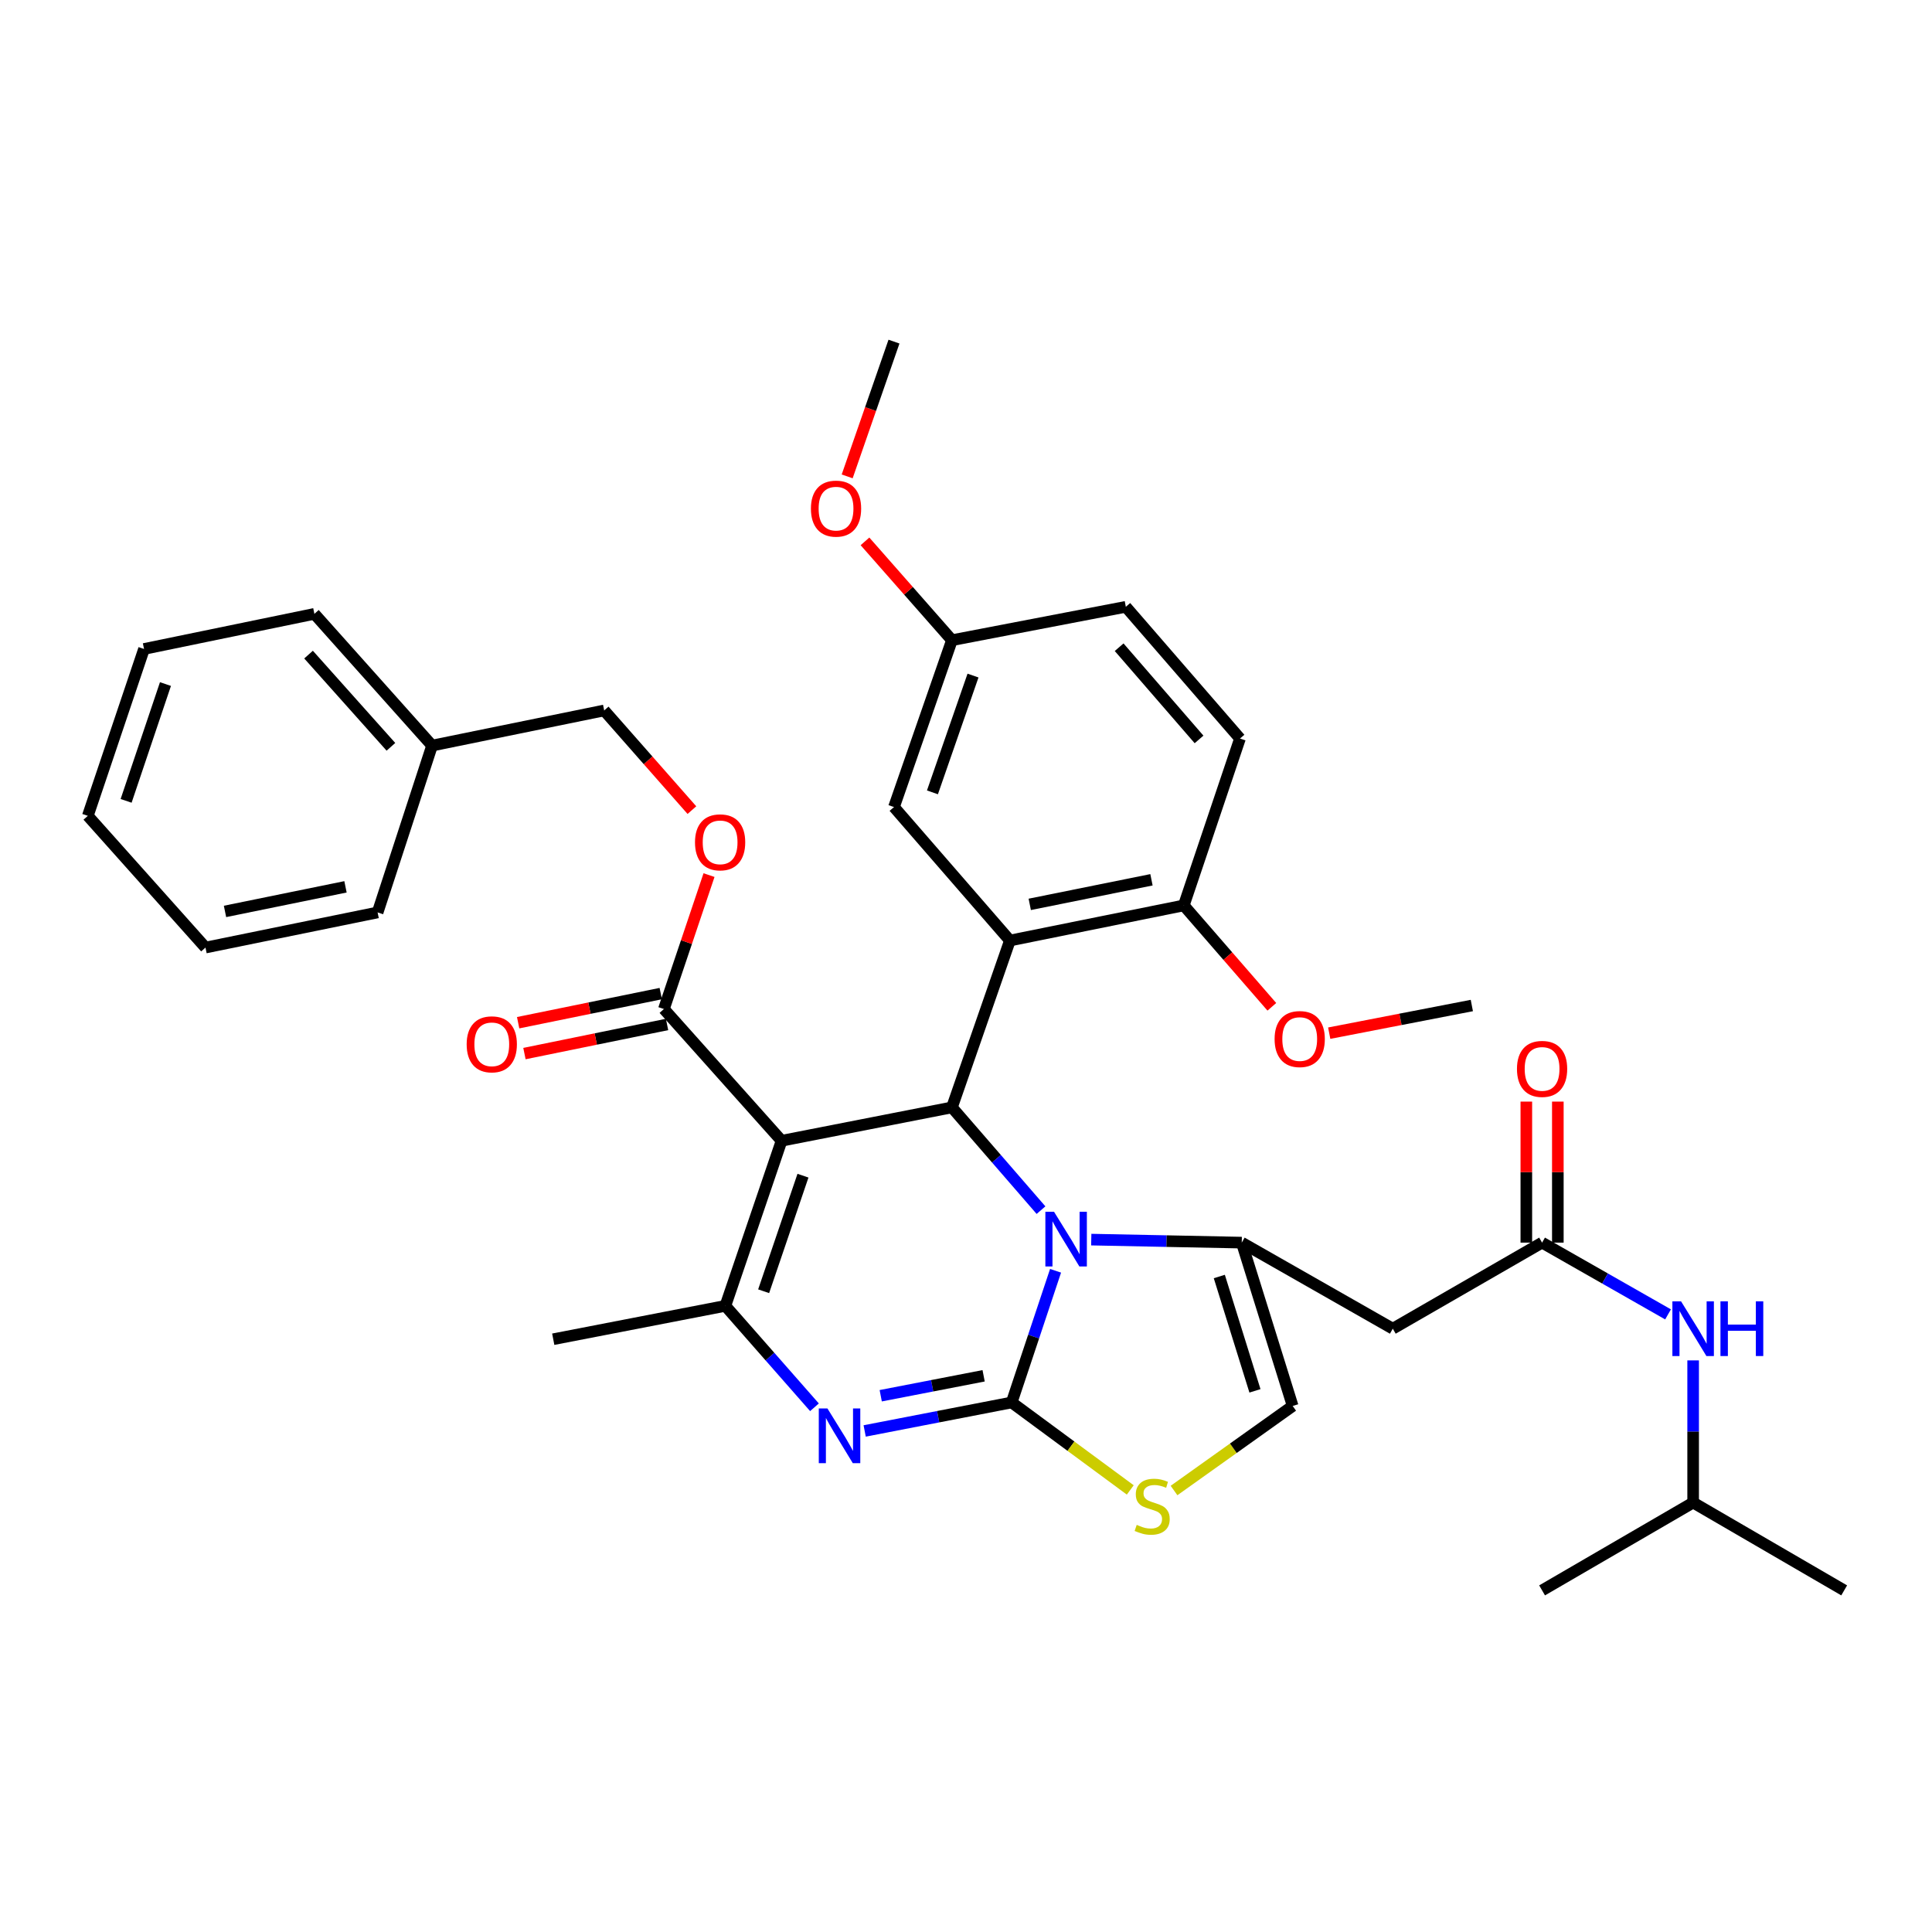 <?xml version='1.0' encoding='iso-8859-1'?>
<svg version='1.1' baseProfile='full'
              xmlns='http://www.w3.org/2000/svg'
                      xmlns:rdkit='http://www.rdkit.org/xml'
                      xmlns:xlink='http://www.w3.org/1999/xlink'
                  xml:space='preserve'
width='1000px' height='1000px' viewBox='0 0 1000 1000'>
<!-- END OF HEADER -->
<rect style='opacity:1.0;fill:#FFFFFF;stroke:none' width='1000' height='1000' x='0' y='0'> </rect>
<path class='bond-0' d='M 876.367,777.729 L 954.545,823.179' style='fill:none;fill-rule:evenodd;stroke:#000000;stroke-width:6px;stroke-linecap:butt;stroke-linejoin:miter;stroke-opacity:1' />
<path class='bond-1' d='M 876.367,777.729 L 798.18,823.179' style='fill:none;fill-rule:evenodd;stroke:#000000;stroke-width:6px;stroke-linecap:butt;stroke-linejoin:miter;stroke-opacity:1' />
<path class='bond-2' d='M 876.367,777.729 L 876.367,740.932' style='fill:none;fill-rule:evenodd;stroke:#000000;stroke-width:6px;stroke-linecap:butt;stroke-linejoin:miter;stroke-opacity:1' />
<path class='bond-2' d='M 876.367,740.932 L 876.367,704.136' style='fill:none;fill-rule:evenodd;stroke:#0000FF;stroke-width:6px;stroke-linecap:butt;stroke-linejoin:miter;stroke-opacity:1' />
<path class='bond-3' d='M 798.18,643.182 L 830.779,661.754' style='fill:none;fill-rule:evenodd;stroke:#000000;stroke-width:6px;stroke-linecap:butt;stroke-linejoin:miter;stroke-opacity:1' />
<path class='bond-3' d='M 830.779,661.754 L 863.377,680.326' style='fill:none;fill-rule:evenodd;stroke:#0000FF;stroke-width:6px;stroke-linecap:butt;stroke-linejoin:miter;stroke-opacity:1' />
<path class='bond-4' d='M 806.335,643.182 L 806.335,606.686' style='fill:none;fill-rule:evenodd;stroke:#000000;stroke-width:6px;stroke-linecap:butt;stroke-linejoin:miter;stroke-opacity:1' />
<path class='bond-4' d='M 806.335,606.686 L 806.335,570.189' style='fill:none;fill-rule:evenodd;stroke:#FF0000;stroke-width:6px;stroke-linecap:butt;stroke-linejoin:miter;stroke-opacity:1' />
<path class='bond-4' d='M 790.025,643.182 L 790.025,606.686' style='fill:none;fill-rule:evenodd;stroke:#000000;stroke-width:6px;stroke-linecap:butt;stroke-linejoin:miter;stroke-opacity:1' />
<path class='bond-4' d='M 790.025,606.686 L 790.025,570.189' style='fill:none;fill-rule:evenodd;stroke:#FF0000;stroke-width:6px;stroke-linecap:butt;stroke-linejoin:miter;stroke-opacity:1' />
<path class='bond-5' d='M 798.18,643.182 L 720.907,687.726' style='fill:none;fill-rule:evenodd;stroke:#000000;stroke-width:6px;stroke-linecap:butt;stroke-linejoin:miter;stroke-opacity:1' />
<path class='bond-6' d='M 447.552,740.658 L 485.596,733.283' style='fill:none;fill-rule:evenodd;stroke:#0000FF;stroke-width:6px;stroke-linecap:butt;stroke-linejoin:miter;stroke-opacity:1' />
<path class='bond-6' d='M 485.596,733.283 L 523.64,725.909' style='fill:none;fill-rule:evenodd;stroke:#000000;stroke-width:6px;stroke-linecap:butt;stroke-linejoin:miter;stroke-opacity:1' />
<path class='bond-6' d='M 455.862,722.434 L 482.492,717.272' style='fill:none;fill-rule:evenodd;stroke:#0000FF;stroke-width:6px;stroke-linecap:butt;stroke-linejoin:miter;stroke-opacity:1' />
<path class='bond-6' d='M 482.492,717.272 L 509.123,712.11' style='fill:none;fill-rule:evenodd;stroke:#000000;stroke-width:6px;stroke-linecap:butt;stroke-linejoin:miter;stroke-opacity:1' />
<path class='bond-7' d='M 421.565,728.404 L 398.511,702.157' style='fill:none;fill-rule:evenodd;stroke:#0000FF;stroke-width:6px;stroke-linecap:butt;stroke-linejoin:miter;stroke-opacity:1' />
<path class='bond-7' d='M 398.511,702.157 L 375.456,675.91' style='fill:none;fill-rule:evenodd;stroke:#000000;stroke-width:6px;stroke-linecap:butt;stroke-linejoin:miter;stroke-opacity:1' />
<path class='bond-8' d='M 492.724,573.186 L 515.774,599.777' style='fill:none;fill-rule:evenodd;stroke:#000000;stroke-width:6px;stroke-linecap:butt;stroke-linejoin:miter;stroke-opacity:1' />
<path class='bond-8' d='M 515.774,599.777 L 538.824,626.369' style='fill:none;fill-rule:evenodd;stroke:#0000FF;stroke-width:6px;stroke-linecap:butt;stroke-linejoin:miter;stroke-opacity:1' />
<path class='bond-9' d='M 492.724,573.186 L 404.542,590.456' style='fill:none;fill-rule:evenodd;stroke:#000000;stroke-width:6px;stroke-linecap:butt;stroke-linejoin:miter;stroke-opacity:1' />
<path class='bond-10' d='M 492.724,573.186 L 522.725,486.816' style='fill:none;fill-rule:evenodd;stroke:#000000;stroke-width:6px;stroke-linecap:butt;stroke-linejoin:miter;stroke-opacity:1' />
<path class='bond-11' d='M 404.542,590.456 L 343.634,522.272' style='fill:none;fill-rule:evenodd;stroke:#000000;stroke-width:6px;stroke-linecap:butt;stroke-linejoin:miter;stroke-opacity:1' />
<path class='bond-12' d='M 404.542,590.456 L 375.456,675.91' style='fill:none;fill-rule:evenodd;stroke:#000000;stroke-width:6px;stroke-linecap:butt;stroke-linejoin:miter;stroke-opacity:1' />
<path class='bond-12' d='M 415.619,608.529 L 395.259,668.348' style='fill:none;fill-rule:evenodd;stroke:#000000;stroke-width:6px;stroke-linecap:butt;stroke-linejoin:miter;stroke-opacity:1' />
<path class='bond-13' d='M 375.456,675.91 L 286.36,693.181' style='fill:none;fill-rule:evenodd;stroke:#000000;stroke-width:6px;stroke-linecap:butt;stroke-linejoin:miter;stroke-opacity:1' />
<path class='bond-14' d='M 546.358,657.749 L 534.999,691.829' style='fill:none;fill-rule:evenodd;stroke:#0000FF;stroke-width:6px;stroke-linecap:butt;stroke-linejoin:miter;stroke-opacity:1' />
<path class='bond-14' d='M 534.999,691.829 L 523.64,725.909' style='fill:none;fill-rule:evenodd;stroke:#000000;stroke-width:6px;stroke-linecap:butt;stroke-linejoin:miter;stroke-opacity:1' />
<path class='bond-15' d='M 564.833,641.621 L 603.781,642.402' style='fill:none;fill-rule:evenodd;stroke:#0000FF;stroke-width:6px;stroke-linecap:butt;stroke-linejoin:miter;stroke-opacity:1' />
<path class='bond-15' d='M 603.781,642.402 L 642.729,643.182' style='fill:none;fill-rule:evenodd;stroke:#000000;stroke-width:6px;stroke-linecap:butt;stroke-linejoin:miter;stroke-opacity:1' />
<path class='bond-16' d='M 523.64,725.909 L 554.332,748.548' style='fill:none;fill-rule:evenodd;stroke:#000000;stroke-width:6px;stroke-linecap:butt;stroke-linejoin:miter;stroke-opacity:1' />
<path class='bond-16' d='M 554.332,748.548 L 585.025,771.186' style='fill:none;fill-rule:evenodd;stroke:#CCCC00;stroke-width:6px;stroke-linecap:butt;stroke-linejoin:miter;stroke-opacity:1' />
<path class='bond-17' d='M 607.676,771.489 L 638.382,749.61' style='fill:none;fill-rule:evenodd;stroke:#CCCC00;stroke-width:6px;stroke-linecap:butt;stroke-linejoin:miter;stroke-opacity:1' />
<path class='bond-17' d='M 638.382,749.61 L 669.087,727.73' style='fill:none;fill-rule:evenodd;stroke:#000000;stroke-width:6px;stroke-linecap:butt;stroke-linejoin:miter;stroke-opacity:1' />
<path class='bond-18' d='M 669.087,727.73 L 642.729,643.182' style='fill:none;fill-rule:evenodd;stroke:#000000;stroke-width:6px;stroke-linecap:butt;stroke-linejoin:miter;stroke-opacity:1' />
<path class='bond-18' d='M 649.563,719.902 L 631.112,660.719' style='fill:none;fill-rule:evenodd;stroke:#000000;stroke-width:6px;stroke-linecap:butt;stroke-linejoin:miter;stroke-opacity:1' />
<path class='bond-19' d='M 642.729,643.182 L 720.907,687.726' style='fill:none;fill-rule:evenodd;stroke:#000000;stroke-width:6px;stroke-linecap:butt;stroke-linejoin:miter;stroke-opacity:1' />
<path class='bond-20' d='M 522.725,486.816 L 612.728,468.64' style='fill:none;fill-rule:evenodd;stroke:#000000;stroke-width:6px;stroke-linecap:butt;stroke-linejoin:miter;stroke-opacity:1' />
<path class='bond-20' d='M 532.997,468.103 L 595.999,455.379' style='fill:none;fill-rule:evenodd;stroke:#000000;stroke-width:6px;stroke-linecap:butt;stroke-linejoin:miter;stroke-opacity:1' />
<path class='bond-21' d='M 522.725,486.816 L 462.723,417.726' style='fill:none;fill-rule:evenodd;stroke:#000000;stroke-width:6px;stroke-linecap:butt;stroke-linejoin:miter;stroke-opacity:1' />
<path class='bond-22' d='M 343.634,522.272 L 355.312,487.611' style='fill:none;fill-rule:evenodd;stroke:#000000;stroke-width:6px;stroke-linecap:butt;stroke-linejoin:miter;stroke-opacity:1' />
<path class='bond-22' d='M 355.312,487.611 L 366.989,452.95' style='fill:none;fill-rule:evenodd;stroke:#FF0000;stroke-width:6px;stroke-linecap:butt;stroke-linejoin:miter;stroke-opacity:1' />
<path class='bond-23' d='M 342.003,514.282 L 305.096,521.816' style='fill:none;fill-rule:evenodd;stroke:#000000;stroke-width:6px;stroke-linecap:butt;stroke-linejoin:miter;stroke-opacity:1' />
<path class='bond-23' d='M 305.096,521.816 L 268.188,529.35' style='fill:none;fill-rule:evenodd;stroke:#FF0000;stroke-width:6px;stroke-linecap:butt;stroke-linejoin:miter;stroke-opacity:1' />
<path class='bond-23' d='M 345.265,530.262 L 308.358,537.796' style='fill:none;fill-rule:evenodd;stroke:#000000;stroke-width:6px;stroke-linecap:butt;stroke-linejoin:miter;stroke-opacity:1' />
<path class='bond-23' d='M 308.358,537.796 L 271.451,545.33' style='fill:none;fill-rule:evenodd;stroke:#FF0000;stroke-width:6px;stroke-linecap:butt;stroke-linejoin:miter;stroke-opacity:1' />
<path class='bond-24' d='M 358.129,419.321 L 335.428,393.524' style='fill:none;fill-rule:evenodd;stroke:#FF0000;stroke-width:6px;stroke-linecap:butt;stroke-linejoin:miter;stroke-opacity:1' />
<path class='bond-24' d='M 335.428,393.524 L 312.727,367.727' style='fill:none;fill-rule:evenodd;stroke:#000000;stroke-width:6px;stroke-linecap:butt;stroke-linejoin:miter;stroke-opacity:1' />
<path class='bond-25' d='M 612.728,468.64 L 641.814,382.27' style='fill:none;fill-rule:evenodd;stroke:#000000;stroke-width:6px;stroke-linecap:butt;stroke-linejoin:miter;stroke-opacity:1' />
<path class='bond-26' d='M 612.728,468.64 L 635.517,494.881' style='fill:none;fill-rule:evenodd;stroke:#000000;stroke-width:6px;stroke-linecap:butt;stroke-linejoin:miter;stroke-opacity:1' />
<path class='bond-26' d='M 635.517,494.881 L 658.307,521.122' style='fill:none;fill-rule:evenodd;stroke:#FF0000;stroke-width:6px;stroke-linecap:butt;stroke-linejoin:miter;stroke-opacity:1' />
<path class='bond-27' d='M 462.723,417.726 L 492.724,331.366' style='fill:none;fill-rule:evenodd;stroke:#000000;stroke-width:6px;stroke-linecap:butt;stroke-linejoin:miter;stroke-opacity:1' />
<path class='bond-27' d='M 482.63,410.124 L 503.63,349.672' style='fill:none;fill-rule:evenodd;stroke:#000000;stroke-width:6px;stroke-linecap:butt;stroke-linejoin:miter;stroke-opacity:1' />
<path class='bond-28' d='M 312.727,367.727 L 223.639,385.913' style='fill:none;fill-rule:evenodd;stroke:#000000;stroke-width:6px;stroke-linecap:butt;stroke-linejoin:miter;stroke-opacity:1' />
<path class='bond-29' d='M 223.639,385.913 L 162.731,317.729' style='fill:none;fill-rule:evenodd;stroke:#000000;stroke-width:6px;stroke-linecap:butt;stroke-linejoin:miter;stroke-opacity:1' />
<path class='bond-29' d='M 202.34,386.551 L 159.704,338.822' style='fill:none;fill-rule:evenodd;stroke:#000000;stroke-width:6px;stroke-linecap:butt;stroke-linejoin:miter;stroke-opacity:1' />
<path class='bond-30' d='M 223.639,385.913 L 195.45,472.273' style='fill:none;fill-rule:evenodd;stroke:#000000;stroke-width:6px;stroke-linecap:butt;stroke-linejoin:miter;stroke-opacity:1' />
<path class='bond-31' d='M 162.731,317.729 L 74.549,335.905' style='fill:none;fill-rule:evenodd;stroke:#000000;stroke-width:6px;stroke-linecap:butt;stroke-linejoin:miter;stroke-opacity:1' />
<path class='bond-32' d='M 74.549,335.905 L 45.455,422.275' style='fill:none;fill-rule:evenodd;stroke:#000000;stroke-width:6px;stroke-linecap:butt;stroke-linejoin:miter;stroke-opacity:1' />
<path class='bond-32' d='M 85.642,354.067 L 65.275,414.526' style='fill:none;fill-rule:evenodd;stroke:#000000;stroke-width:6px;stroke-linecap:butt;stroke-linejoin:miter;stroke-opacity:1' />
<path class='bond-33' d='M 45.455,422.275 L 106.363,490.459' style='fill:none;fill-rule:evenodd;stroke:#000000;stroke-width:6px;stroke-linecap:butt;stroke-linejoin:miter;stroke-opacity:1' />
<path class='bond-34' d='M 106.363,490.459 L 195.45,472.273' style='fill:none;fill-rule:evenodd;stroke:#000000;stroke-width:6px;stroke-linecap:butt;stroke-linejoin:miter;stroke-opacity:1' />
<path class='bond-34' d='M 116.464,471.751 L 178.825,459.021' style='fill:none;fill-rule:evenodd;stroke:#000000;stroke-width:6px;stroke-linecap:butt;stroke-linejoin:miter;stroke-opacity:1' />
<path class='bond-35' d='M 641.814,382.27 L 582.727,314.086' style='fill:none;fill-rule:evenodd;stroke:#000000;stroke-width:6px;stroke-linecap:butt;stroke-linejoin:miter;stroke-opacity:1' />
<path class='bond-35' d='M 620.625,382.724 L 579.264,334.995' style='fill:none;fill-rule:evenodd;stroke:#000000;stroke-width:6px;stroke-linecap:butt;stroke-linejoin:miter;stroke-opacity:1' />
<path class='bond-36' d='M 492.724,331.366 L 582.727,314.086' style='fill:none;fill-rule:evenodd;stroke:#000000;stroke-width:6px;stroke-linecap:butt;stroke-linejoin:miter;stroke-opacity:1' />
<path class='bond-37' d='M 492.724,331.366 L 470.22,305.789' style='fill:none;fill-rule:evenodd;stroke:#000000;stroke-width:6px;stroke-linecap:butt;stroke-linejoin:miter;stroke-opacity:1' />
<path class='bond-37' d='M 470.22,305.789 L 447.716,280.212' style='fill:none;fill-rule:evenodd;stroke:#FF0000;stroke-width:6px;stroke-linecap:butt;stroke-linejoin:miter;stroke-opacity:1' />
<path class='bond-38' d='M 687.999,534.769 L 724.908,527.61' style='fill:none;fill-rule:evenodd;stroke:#FF0000;stroke-width:6px;stroke-linecap:butt;stroke-linejoin:miter;stroke-opacity:1' />
<path class='bond-38' d='M 724.908,527.61 L 761.818,520.451' style='fill:none;fill-rule:evenodd;stroke:#000000;stroke-width:6px;stroke-linecap:butt;stroke-linejoin:miter;stroke-opacity:1' />
<path class='bond-39' d='M 438.498,246.576 L 450.61,211.699' style='fill:none;fill-rule:evenodd;stroke:#FF0000;stroke-width:6px;stroke-linecap:butt;stroke-linejoin:miter;stroke-opacity:1' />
<path class='bond-39' d='M 450.61,211.699 L 462.723,176.821' style='fill:none;fill-rule:evenodd;stroke:#000000;stroke-width:6px;stroke-linecap:butt;stroke-linejoin:miter;stroke-opacity:1' />
<path  class='atom-2' d='M 870.107 673.566
L 879.387 688.566
Q 880.307 690.046, 881.787 692.726
Q 883.267 695.406, 883.347 695.566
L 883.347 673.566
L 887.107 673.566
L 887.107 701.886
L 883.227 701.886
L 873.267 685.486
Q 872.107 683.566, 870.867 681.366
Q 869.667 679.166, 869.307 678.486
L 869.307 701.886
L 865.627 701.886
L 865.627 673.566
L 870.107 673.566
' fill='#0000FF'/>
<path  class='atom-2' d='M 890.507 673.566
L 894.347 673.566
L 894.347 685.606
L 908.827 685.606
L 908.827 673.566
L 912.667 673.566
L 912.667 701.886
L 908.827 701.886
L 908.827 688.806
L 894.347 688.806
L 894.347 701.886
L 890.507 701.886
L 890.507 673.566
' fill='#0000FF'/>
<path  class='atom-3' d='M 785.18 553.259
Q 785.18 546.459, 788.54 542.659
Q 791.9 538.859, 798.18 538.859
Q 804.46 538.859, 807.82 542.659
Q 811.18 546.459, 811.18 553.259
Q 811.18 560.139, 807.78 564.059
Q 804.38 567.939, 798.18 567.939
Q 791.94 567.939, 788.54 564.059
Q 785.18 560.179, 785.18 553.259
M 798.18 564.739
Q 802.5 564.739, 804.82 561.859
Q 807.18 558.939, 807.18 553.259
Q 807.18 547.699, 804.82 544.899
Q 802.5 542.059, 798.18 542.059
Q 793.86 542.059, 791.5 544.859
Q 789.18 547.659, 789.18 553.259
Q 789.18 558.979, 791.5 561.859
Q 793.86 564.739, 798.18 564.739
' fill='#FF0000'/>
<path  class='atom-5' d='M 428.283 729.019
L 437.563 744.019
Q 438.483 745.499, 439.963 748.179
Q 441.443 750.859, 441.523 751.019
L 441.523 729.019
L 445.283 729.019
L 445.283 757.339
L 441.403 757.339
L 431.443 740.939
Q 430.283 739.019, 429.043 736.819
Q 427.843 734.619, 427.483 733.939
L 427.483 757.339
L 423.803 757.339
L 423.803 729.019
L 428.283 729.019
' fill='#0000FF'/>
<path  class='atom-9' d='M 545.56 627.201
L 554.84 642.201
Q 555.76 643.681, 557.24 646.361
Q 558.72 649.041, 558.8 649.201
L 558.8 627.201
L 562.56 627.201
L 562.56 655.521
L 558.68 655.521
L 548.72 639.121
Q 547.56 637.201, 546.32 635.001
Q 545.12 632.801, 544.76 632.121
L 544.76 655.521
L 541.08 655.521
L 541.08 627.201
L 545.56 627.201
' fill='#0000FF'/>
<path  class='atom-11' d='M 588.364 789.27
Q 588.684 789.39, 590.004 789.95
Q 591.324 790.51, 592.764 790.87
Q 594.244 791.19, 595.684 791.19
Q 598.364 791.19, 599.924 789.91
Q 601.484 788.59, 601.484 786.31
Q 601.484 784.75, 600.684 783.79
Q 599.924 782.83, 598.724 782.31
Q 597.524 781.79, 595.524 781.19
Q 593.004 780.43, 591.484 779.71
Q 590.004 778.99, 588.924 777.47
Q 587.884 775.95, 587.884 773.39
Q 587.884 769.83, 590.284 767.63
Q 592.724 765.43, 597.524 765.43
Q 600.804 765.43, 604.524 766.99
L 603.604 770.07
Q 600.204 768.67, 597.644 768.67
Q 594.884 768.67, 593.364 769.83
Q 591.844 770.95, 591.884 772.91
Q 591.884 774.43, 592.644 775.35
Q 593.444 776.27, 594.564 776.79
Q 595.724 777.31, 597.644 777.91
Q 600.204 778.71, 601.724 779.51
Q 603.244 780.31, 604.324 781.95
Q 605.444 783.55, 605.444 786.31
Q 605.444 790.23, 602.804 792.35
Q 600.204 794.43, 595.844 794.43
Q 593.324 794.43, 591.404 793.87
Q 589.524 793.35, 587.284 792.43
L 588.364 789.27
' fill='#CCCC00'/>
<path  class='atom-17' d='M 359.729 435.991
Q 359.729 429.191, 363.089 425.391
Q 366.449 421.591, 372.729 421.591
Q 379.009 421.591, 382.369 425.391
Q 385.729 429.191, 385.729 435.991
Q 385.729 442.871, 382.329 446.791
Q 378.929 450.671, 372.729 450.671
Q 366.489 450.671, 363.089 446.791
Q 359.729 442.911, 359.729 435.991
M 372.729 447.471
Q 377.049 447.471, 379.369 444.591
Q 381.729 441.671, 381.729 435.991
Q 381.729 430.431, 379.369 427.631
Q 377.049 424.791, 372.729 424.791
Q 368.409 424.791, 366.049 427.591
Q 363.729 430.391, 363.729 435.991
Q 363.729 441.711, 366.049 444.591
Q 368.409 447.471, 372.729 447.471
' fill='#FF0000'/>
<path  class='atom-18' d='M 241.546 540.537
Q 241.546 533.737, 244.906 529.937
Q 248.266 526.137, 254.546 526.137
Q 260.826 526.137, 264.186 529.937
Q 267.546 533.737, 267.546 540.537
Q 267.546 547.417, 264.146 551.337
Q 260.746 555.217, 254.546 555.217
Q 248.306 555.217, 244.906 551.337
Q 241.546 547.457, 241.546 540.537
M 254.546 552.017
Q 258.866 552.017, 261.186 549.137
Q 263.546 546.217, 263.546 540.537
Q 263.546 534.977, 261.186 532.177
Q 258.866 529.337, 254.546 529.337
Q 250.226 529.337, 247.866 532.137
Q 245.546 534.937, 245.546 540.537
Q 245.546 546.257, 247.866 549.137
Q 250.226 552.017, 254.546 552.017
' fill='#FF0000'/>
<path  class='atom-32' d='M 659.73 537.81
Q 659.73 531.01, 663.09 527.21
Q 666.45 523.41, 672.73 523.41
Q 679.01 523.41, 682.37 527.21
Q 685.73 531.01, 685.73 537.81
Q 685.73 544.69, 682.33 548.61
Q 678.93 552.49, 672.73 552.49
Q 666.49 552.49, 663.09 548.61
Q 659.73 544.73, 659.73 537.81
M 672.73 549.29
Q 677.05 549.29, 679.37 546.41
Q 681.73 543.49, 681.73 537.81
Q 681.73 532.25, 679.37 529.45
Q 677.05 526.61, 672.73 526.61
Q 668.41 526.61, 666.05 529.41
Q 663.73 532.21, 663.73 537.81
Q 663.73 543.53, 666.05 546.41
Q 668.41 549.29, 672.73 549.29
' fill='#FF0000'/>
<path  class='atom-33' d='M 419.731 263.262
Q 419.731 256.462, 423.091 252.662
Q 426.451 248.862, 432.731 248.862
Q 439.011 248.862, 442.371 252.662
Q 445.731 256.462, 445.731 263.262
Q 445.731 270.142, 442.331 274.062
Q 438.931 277.942, 432.731 277.942
Q 426.491 277.942, 423.091 274.062
Q 419.731 270.182, 419.731 263.262
M 432.731 274.742
Q 437.051 274.742, 439.371 271.862
Q 441.731 268.942, 441.731 263.262
Q 441.731 257.702, 439.371 254.902
Q 437.051 252.062, 432.731 252.062
Q 428.411 252.062, 426.051 254.862
Q 423.731 257.662, 423.731 263.262
Q 423.731 268.982, 426.051 271.862
Q 428.411 274.742, 432.731 274.742
' fill='#FF0000'/>
</svg>
